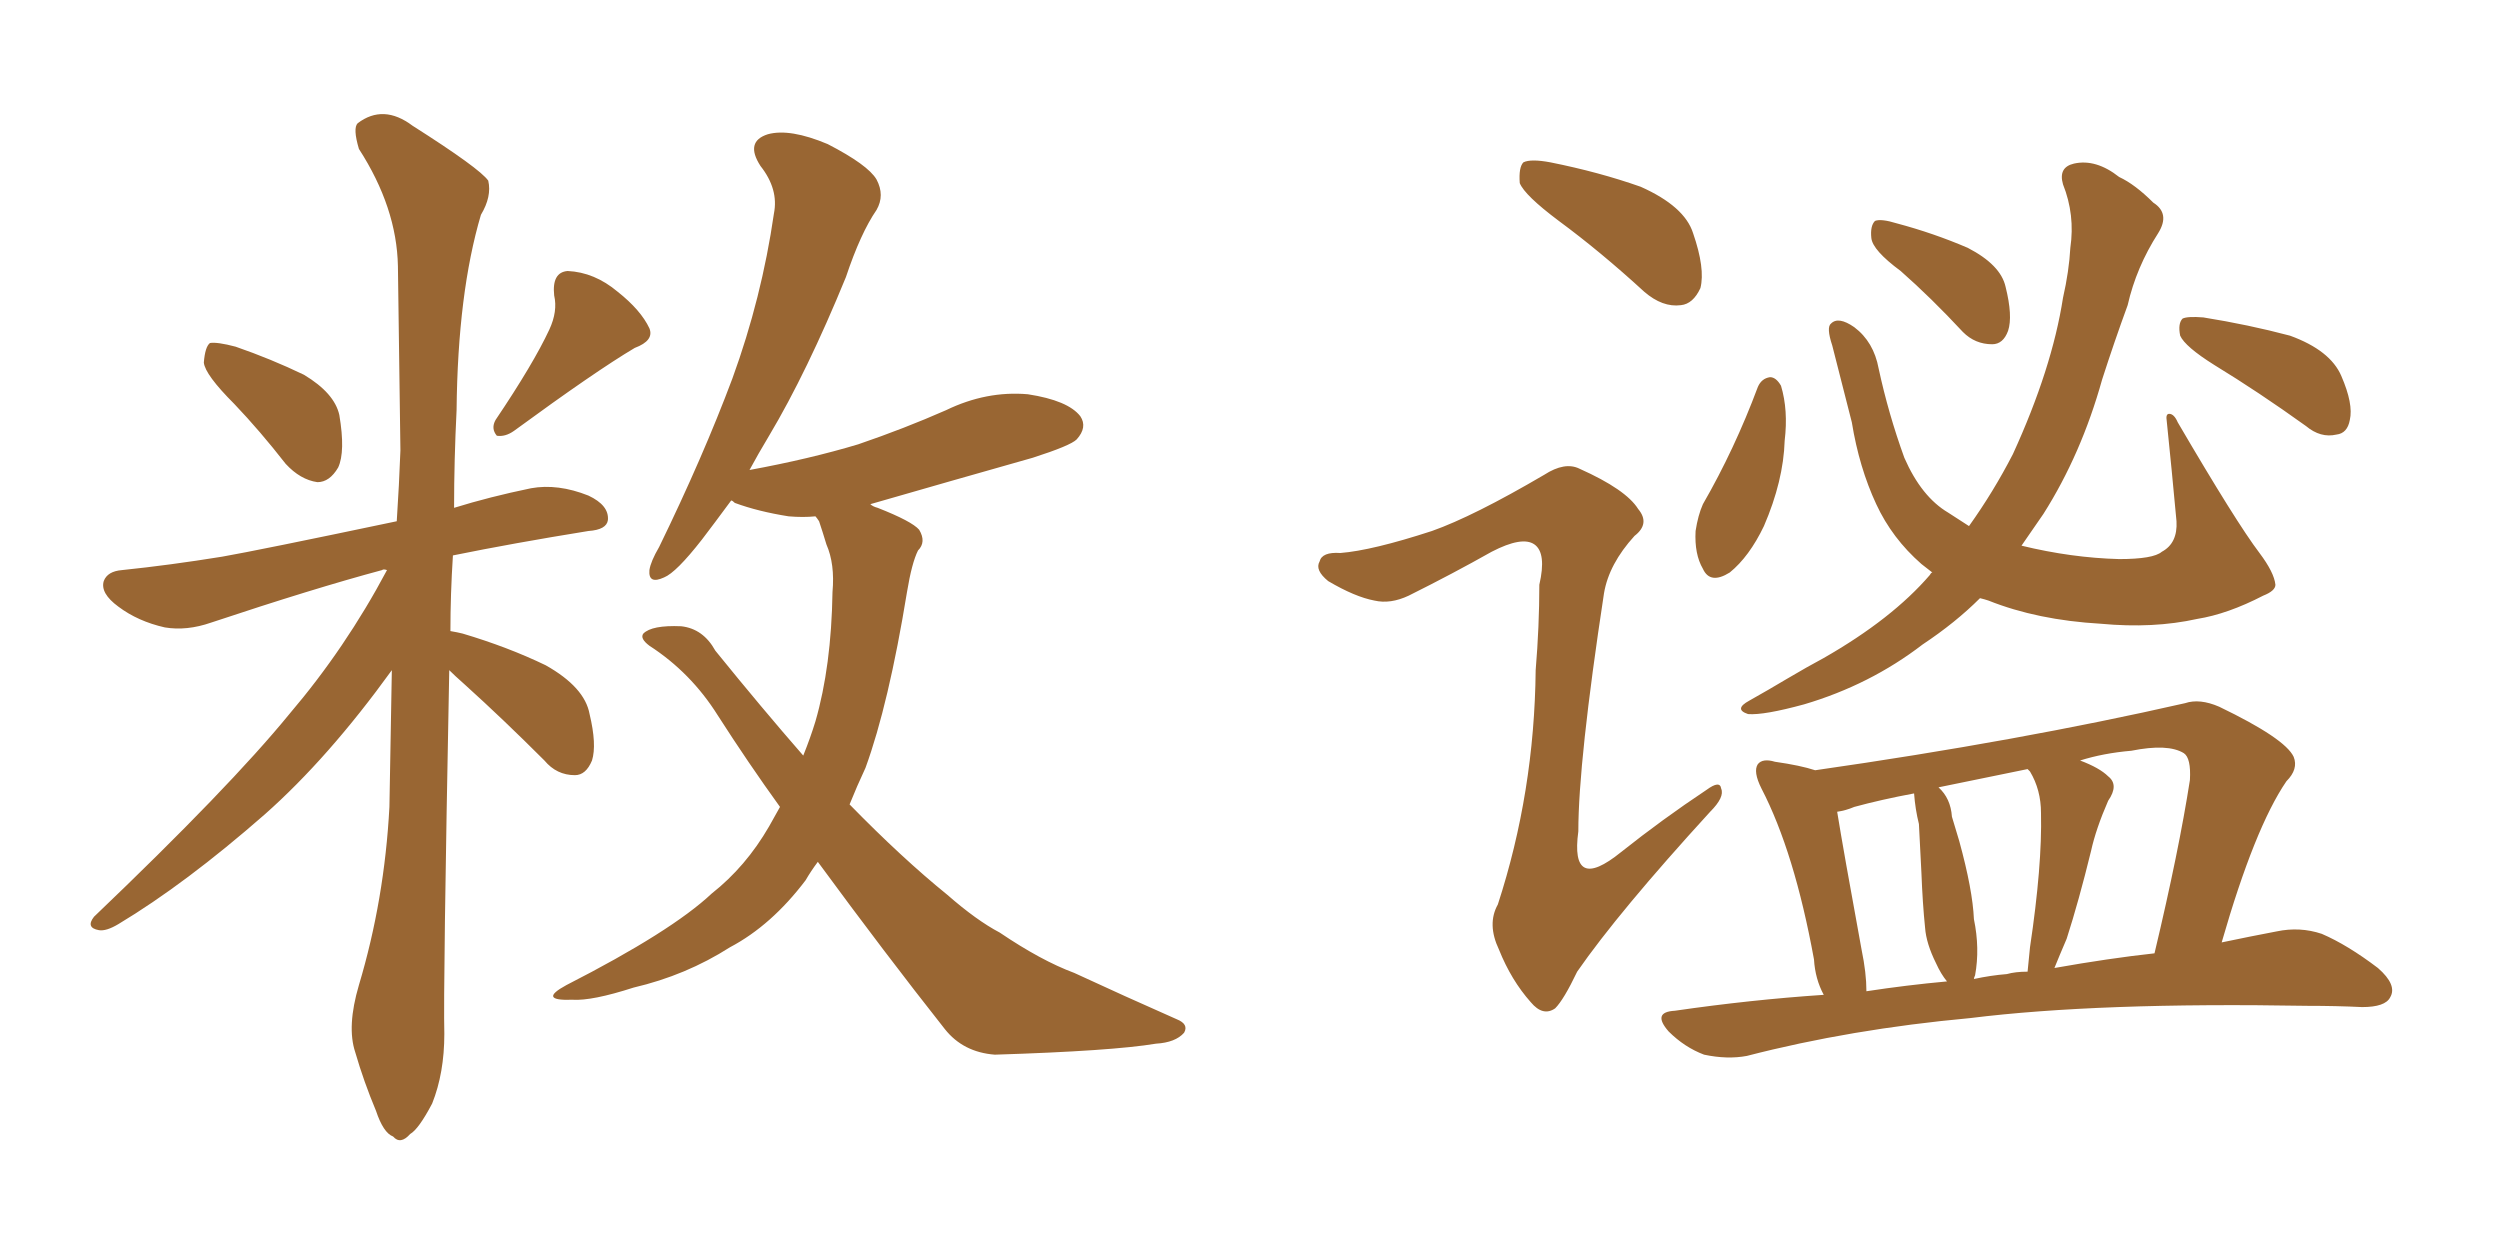 <svg xmlns="http://www.w3.org/2000/svg" xmlns:xlink="http://www.w3.org/1999/xlink" width="300" height="150"><path fill="#996633" padding="10" d="M28.13 48.49L28.13 48.49Q24.61 44.97 24.46 43.51L24.46 43.51Q24.61 41.60 25.20 41.16L25.20 41.16Q26.07 41.02 28.27 41.60L28.27 41.60Q32.52 43.07 36.47 44.97L36.47 44.97Q40.14 47.17 40.72 49.80L40.72 49.80Q41.46 54.20 40.58 56.10L40.58 56.10Q39.55 57.86 38.09 57.86L38.09 57.86Q36.04 57.57 34.28 55.66L34.28 55.66Q31.20 51.71 28.13 48.49ZM65.92 39.55L65.92 39.55Q66.94 37.35 66.50 35.45L66.50 35.45Q66.21 32.67 68.12 32.52L68.12 32.52Q71.34 32.67 74.12 35.01L74.12 35.01Q76.90 37.21 77.93 39.40L77.93 39.40Q78.52 40.87 76.17 41.75L76.17 41.75Q71.48 44.53 61.67 51.71L61.67 51.71Q60.64 52.44 59.62 52.29L59.62 52.29Q58.89 51.42 59.47 50.39L59.47 50.39Q64.01 43.65 65.92 39.55ZM53.91 80.42L53.91 80.42Q53.17 118.65 53.32 124.07L53.32 124.07Q53.32 128.76 51.86 132.42L51.86 132.42Q50.24 135.50 49.22 136.08L49.22 136.08Q48.05 137.40 47.17 136.38L47.17 136.38Q46.00 135.94 45.12 133.30L45.12 133.30Q43.65 129.79 42.63 126.27L42.63 126.27Q41.60 123.19 43.07 118.21L43.07 118.21Q46.14 107.96 46.73 96.83L46.73 96.83Q46.88 88.33 47.02 80.42L47.02 80.42Q39.40 90.97 31.79 97.71L31.79 97.71Q22.27 106.05 14.21 110.89L14.21 110.89Q12.74 111.77 11.87 111.62L11.87 111.62Q10.25 111.33 11.28 110.01L11.28 110.01Q27.54 94.48 34.72 85.69L34.72 85.69Q41.46 77.78 46.44 68.41L46.44 68.41Q46.00 68.26 45.85 68.41L45.85 68.41Q37.65 70.61 25.34 74.71L25.34 74.71Q22.41 75.73 19.78 75.29L19.78 75.29Q16.55 74.56 14.21 72.80L14.21 72.80Q12.01 71.19 12.45 69.73L12.45 69.73Q12.89 68.55 14.65 68.41L14.65 68.41Q20.36 67.82 26.66 66.80L26.66 66.80Q30.91 66.06 47.61 62.55L47.61 62.55Q47.90 58.15 48.05 54.05L48.05 54.05Q47.90 42.19 47.75 31.93L47.75 31.93Q47.61 24.90 43.07 17.87L43.07 17.87Q42.33 15.38 42.92 14.79L42.92 14.79Q46.00 12.45 49.51 15.09L49.51 15.09Q57.57 20.21 58.59 21.68L58.59 21.68Q59.03 23.58 57.71 25.78L57.71 25.78Q54.93 35.16 54.79 49.22L54.79 49.22Q54.49 55.22 54.49 60.94L54.49 60.94Q58.74 59.62 63.72 58.59L63.72 58.59Q66.94 58.01 70.61 59.47L70.61 59.47Q73.10 60.64 72.95 62.40L72.95 62.40Q72.80 63.57 70.61 63.72L70.61 63.72Q61.52 65.19 54.35 66.65L54.35 66.65Q54.05 71.34 54.05 75.73L54.05 75.73Q54.93 75.88 55.52 76.03L55.52 76.03Q60.94 77.64 65.48 79.83L65.48 79.83Q70.17 82.47 70.75 85.69L70.75 85.69Q71.63 89.36 71.04 91.26L71.04 91.26Q70.31 93.02 68.99 93.02L68.99 93.02Q66.80 93.02 65.33 91.26L65.33 91.26Q60.35 86.28 55.81 82.18L55.81 82.18Q54.49 81.01 53.91 80.42ZM98.14 103.42L98.14 103.42L98.14 103.42Q97.27 104.59 96.68 105.62L96.68 105.62Q92.58 111.04 87.60 113.67L87.60 113.67Q82.32 117.04 76.03 118.51L76.03 118.51Q71.04 120.12 68.70 119.97L68.70 119.97Q64.45 120.12 67.97 118.21L67.97 118.21Q80.57 111.77 85.40 107.23L85.40 107.23Q89.50 104.00 92.29 99.17L92.29 99.17Q93.02 97.85 93.60 96.83L93.60 96.83Q89.79 91.55 86.13 85.84L86.13 85.84Q82.91 80.71 77.93 77.49L77.93 77.49Q76.76 76.61 77.20 76.03L77.20 76.03Q78.22 75 81.74 75.15L81.74 75.15Q84.38 75.44 85.84 78.08L85.84 78.08Q91.41 84.96 96.39 90.67L96.39 90.67Q97.27 88.48 97.85 86.57L97.85 86.57Q99.76 79.98 99.90 71.04L99.90 71.04Q100.20 67.68 99.17 65.33L99.17 65.33Q98.73 63.87 98.29 62.55L98.29 62.55Q98.00 62.11 97.85 61.96L97.85 61.96Q96.39 62.11 94.63 61.96L94.63 61.96Q90.97 61.38 88.18 60.35L88.18 60.35Q87.89 60.06 87.74 60.06L87.74 60.06Q85.69 62.84 84.23 64.75L84.23 64.75Q81.15 68.70 79.69 69.29L79.69 69.29Q77.78 70.17 77.93 68.41L77.93 68.41Q78.08 67.38 79.10 65.63L79.10 65.63Q84.38 54.79 87.89 45.41L87.89 45.41Q91.41 35.74 92.87 25.63L92.87 25.63Q93.46 22.71 91.26 19.92L91.26 19.92Q89.36 16.99 92.14 16.11L92.14 16.11Q94.78 15.38 99.32 17.29L99.32 17.29Q104.15 19.78 105.18 21.53L105.18 21.53Q106.20 23.44 105.18 25.20L105.18 25.20Q103.27 27.98 101.51 33.25L101.51 33.25Q96.83 44.68 92.29 52.29L92.29 52.29Q90.97 54.49 89.94 56.40L89.94 56.40Q97.12 55.08 102.98 53.32L102.98 53.32Q108.54 51.42 113.53 49.22L113.53 49.22Q118.36 46.88 123.34 47.31L123.34 47.31Q128.17 48.05 129.64 49.95L129.64 49.95Q130.52 51.27 129.20 52.73L129.20 52.73Q128.47 53.47 123.93 54.93L123.93 54.93Q114.11 57.71 104.44 60.50L104.44 60.50Q104.74 60.79 105.32 60.94L105.32 60.94Q109.42 62.55 110.30 63.57L110.30 63.57Q111.18 65.04 110.16 66.06L110.16 66.06Q109.42 67.53 108.84 71.04L108.84 71.04Q106.64 84.52 103.86 92.14L103.86 92.14Q102.83 94.34 101.95 96.53L101.95 96.53Q108.25 102.98 113.67 107.37L113.67 107.37Q117.19 110.45 119.97 111.91L119.97 111.91Q124.95 115.28 128.91 116.75L128.91 116.75Q134.91 119.53 141.21 122.31L141.21 122.31Q142.68 122.90 142.09 123.93L142.09 123.93Q141.06 125.10 138.72 125.24L138.72 125.24Q133.45 126.12 119.38 126.56L119.38 126.56Q115.58 126.27 113.38 123.49L113.38 123.49Q106.20 114.40 98.14 103.42ZM187.06 26.51L187.06 26.51Q182.96 23.44 182.37 21.97L182.37 21.97Q182.23 20.07 182.81 19.48L182.81 19.48Q183.69 19.04 186.04 19.48L186.04 19.48Q191.89 20.65 196.88 22.41L196.88 22.41Q202.15 24.76 203.17 27.98L203.17 27.98Q204.64 32.23 204.05 34.57L204.05 34.57Q203.17 36.47 201.71 36.62L201.71 36.62Q199.51 36.91 197.31 35.01L197.31 35.01Q192.04 30.18 187.06 26.51ZM171.83 63.72L171.83 63.72Q176.81 61.96 185.30 56.98L185.30 56.98Q187.79 55.37 189.55 56.25L189.55 56.25Q195.12 58.74 196.58 61.08L196.58 61.08Q198.05 62.84 196.14 64.31L196.14 64.31Q193.07 67.68 192.48 71.19L192.48 71.19Q189.40 91.41 189.40 99.76L189.40 99.76Q188.38 107.23 194.53 102.25L194.53 102.25Q199.51 98.29 204.79 94.78L204.79 94.78Q206.40 93.60 206.54 94.63L206.54 94.63Q206.98 95.65 205.22 97.41L205.22 97.41Q194.24 109.42 189.26 116.60L189.26 116.60Q187.65 119.97 186.62 121.00L186.62 121.00Q185.16 122.02 183.69 120.26L183.69 120.26Q181.35 117.63 179.88 113.96L179.88 113.96Q178.42 110.89 179.74 108.54L179.74 108.54Q184.13 95.07 184.28 80.42L184.28 80.42Q184.72 75.15 184.72 70.17L184.72 70.17Q185.60 66.36 184.13 65.33L184.13 65.33Q182.67 64.31 179.00 66.21L179.00 66.21Q174.32 68.85 169.04 71.48L169.04 71.48Q166.85 72.51 164.94 72.07L164.94 72.07Q162.60 71.63 159.38 69.73L159.38 69.73Q157.76 68.41 158.35 67.38L158.35 67.38Q158.64 66.21 160.84 66.36L160.84 66.36Q164.65 66.06 171.83 63.72ZM210.94 46.44L210.94 46.44Q211.38 45.41 212.40 45.26L212.40 45.26Q213.13 45.26 213.72 46.29L213.72 46.29Q214.60 49.22 214.16 52.88L214.16 52.88Q214.01 57.71 211.67 63.13L211.67 63.13Q209.91 66.80 207.57 68.70L207.57 68.70Q205.22 70.17 204.35 68.26L204.35 68.26Q203.32 66.50 203.47 63.72L203.47 63.72Q203.76 61.82 204.35 60.50L204.35 60.50Q208.15 53.91 210.94 46.44ZM228.08 32.52L228.08 32.52Q224.71 30.03 224.56 28.56L224.56 28.56Q224.41 27.10 225 26.51L225 26.51Q225.73 26.22 227.64 26.81L227.64 26.81Q232.03 27.98 236.13 29.74L236.13 29.74Q240.09 31.79 240.67 34.42L240.67 34.42Q241.55 37.94 240.97 39.70L240.97 39.70Q240.38 41.31 239.06 41.31L239.06 41.31Q237.01 41.31 235.55 39.84L235.55 39.84Q231.74 35.74 228.08 32.52ZM265.72 43.80L265.72 43.80Q262.21 41.60 261.62 40.28L261.62 40.28Q261.33 38.82 261.91 38.23L261.91 38.23Q262.50 37.94 264.40 38.09L264.40 38.09Q269.82 38.96 274.80 40.28L274.80 40.28Q279.64 42.04 280.96 45.12L280.96 45.12Q282.42 48.49 281.98 50.39L281.98 50.39Q281.69 52.00 280.37 52.15L280.37 52.15Q278.47 52.59 276.71 51.12L276.71 51.12Q271.00 47.02 265.72 43.80ZM231.88 68.70L231.88 68.70Q231.15 68.12 230.57 67.68L230.57 67.68Q227.05 64.60 225.15 60.50L225.15 60.50Q223.10 56.10 222.22 50.68L222.22 50.68Q220.46 43.80 219.87 41.46L219.87 41.46Q219.14 39.26 219.73 38.82L219.73 38.82Q220.61 37.94 222.51 39.26L222.51 39.26Q224.85 41.02 225.44 44.24L225.44 44.24Q226.61 49.66 228.52 54.93L228.52 54.93Q230.57 59.62 233.79 61.52L233.79 61.52Q234.96 62.26 236.28 63.13L236.28 63.13Q239.21 59.03 241.55 54.49L241.55 54.49Q246.24 44.24 247.56 35.74L247.56 35.74Q248.29 32.52 248.44 29.74L248.44 29.74Q249.02 25.78 247.56 22.12L247.56 22.12Q246.97 20.07 248.88 19.63L248.88 19.63Q251.51 19.04 254.30 21.24L254.30 21.24Q256.20 22.12 258.40 24.32L258.40 24.32Q260.45 25.63 258.98 27.98L258.98 27.98Q256.35 32.08 255.32 36.62L255.32 36.62Q253.71 41.02 252.25 45.56L252.25 45.56Q249.76 54.49 245.21 61.67L245.21 61.67Q243.90 63.57 242.58 65.48L242.58 65.48Q248.58 66.94 254.30 67.09L254.30 67.09Q258.40 67.09 259.42 66.21L259.42 66.21Q261.33 65.19 261.18 62.55L261.18 62.55Q260.60 56.25 260.01 50.54L260.01 50.54Q259.86 49.66 260.30 49.66L260.30 49.66Q260.89 49.66 261.33 50.68L261.33 50.68Q268.36 62.70 271.14 66.36L271.14 66.36Q272.90 68.70 273.05 70.17L273.05 70.17Q273.05 70.90 271.58 71.48L271.58 71.48Q267.33 73.68 263.67 74.27L263.67 74.27Q258.40 75.44 252.10 74.85L252.10 74.85Q244.48 74.41 238.62 72.07L238.62 72.07Q238.18 71.92 237.60 71.78L237.60 71.78Q234.67 74.71 230.71 77.34L230.71 77.34Q224.41 82.18 216.50 84.52L216.50 84.52Q211.67 85.84 209.77 85.69L209.77 85.69Q208.01 85.11 209.91 84.08L209.91 84.08Q212.26 82.76 214.45 81.45L214.45 81.45Q216.94 79.98 218.85 78.96L218.85 78.96Q227.05 74.27 231.59 68.99L231.59 68.99Q231.74 68.70 231.88 68.70ZM218.85 119.38L218.85 119.38Q217.82 117.48 217.68 115.14L217.68 115.14Q215.33 102.25 211.38 94.63L211.38 94.63Q210.35 92.58 210.94 91.70L210.94 91.70Q211.52 90.97 212.99 91.41L212.99 91.41Q216.06 91.85 217.82 92.43L217.82 92.43Q242.29 88.92 262.21 84.38L262.21 84.38Q263.96 83.79 266.31 84.81L266.31 84.81Q274.22 88.62 275.24 90.82L275.24 90.82Q275.83 92.29 274.37 93.75L274.37 93.75Q270.56 99.32 266.60 113.09L266.60 113.09Q270.12 112.35 273.19 111.77L273.19 111.77Q275.98 111.18 278.61 112.06L278.61 112.06Q281.69 113.38 285.35 116.16L285.35 116.16Q287.70 118.21 286.82 119.68L286.82 119.68Q286.23 120.85 283.45 120.85L283.45 120.85Q280.37 120.70 276.86 120.70L276.86 120.70Q251.81 120.26 236.43 122.17L236.43 122.17Q222.07 123.49 209.62 126.71L209.62 126.71Q207.28 127.15 204.49 126.56L204.49 126.56Q202.15 125.68 200.24 123.78L200.24 123.78Q198.19 121.44 200.98 121.29L200.98 121.29Q210.06 119.97 218.85 119.38ZM246.53 116.16L246.53 116.16Q253.13 114.99 258.54 114.40L258.54 114.40Q261.47 102.10 262.79 93.60L262.79 93.60Q262.94 90.97 262.06 90.38L262.06 90.38Q260.16 89.21 255.76 90.09L255.76 90.09Q252.39 90.38 249.61 91.26L249.61 91.26Q251.95 92.14 252.98 93.16L252.98 93.16Q254.30 94.19 252.98 96.09L252.98 96.09Q251.51 99.46 250.93 102.10L250.93 102.10Q249.46 108.11 248.00 112.65L248.00 112.65Q247.12 114.70 246.53 116.16ZM240.82 116.89L240.82 116.89Q241.85 116.60 243.31 116.60L243.31 116.60Q243.46 115.14 243.60 113.67L243.60 113.67Q245.07 103.86 244.92 97.56L244.92 97.56Q244.92 94.78 243.60 92.58L243.60 92.58Q243.31 92.29 243.31 92.29L243.31 92.29Q237.60 93.46 232.62 94.48L232.62 94.48Q234.08 95.80 234.23 98.00L234.23 98.00Q234.67 99.46 235.11 100.93L235.11 100.93Q236.72 106.79 236.87 110.30L236.87 110.30Q237.60 113.82 237.01 117.04L237.01 117.04Q236.87 117.33 236.87 117.48L236.87 117.48Q238.92 117.04 240.82 116.89ZM223.97 118.95L223.97 118.95L223.97 118.95Q228.81 118.21 233.64 117.77L233.64 117.77Q232.91 116.89 232.32 115.58L232.32 115.58Q231.15 113.23 231.01 111.33L231.01 111.33Q230.71 108.40 230.57 104.74L230.57 104.74Q230.42 101.51 230.27 98.88L230.27 98.88Q229.83 97.12 229.69 95.21L229.69 95.21Q225.73 95.95 222.51 96.83L222.51 96.83Q221.48 97.27 220.46 97.41L220.46 97.41Q221.19 101.95 223.39 113.96L223.39 113.96Q223.97 116.75 223.97 118.95Z"/></svg>